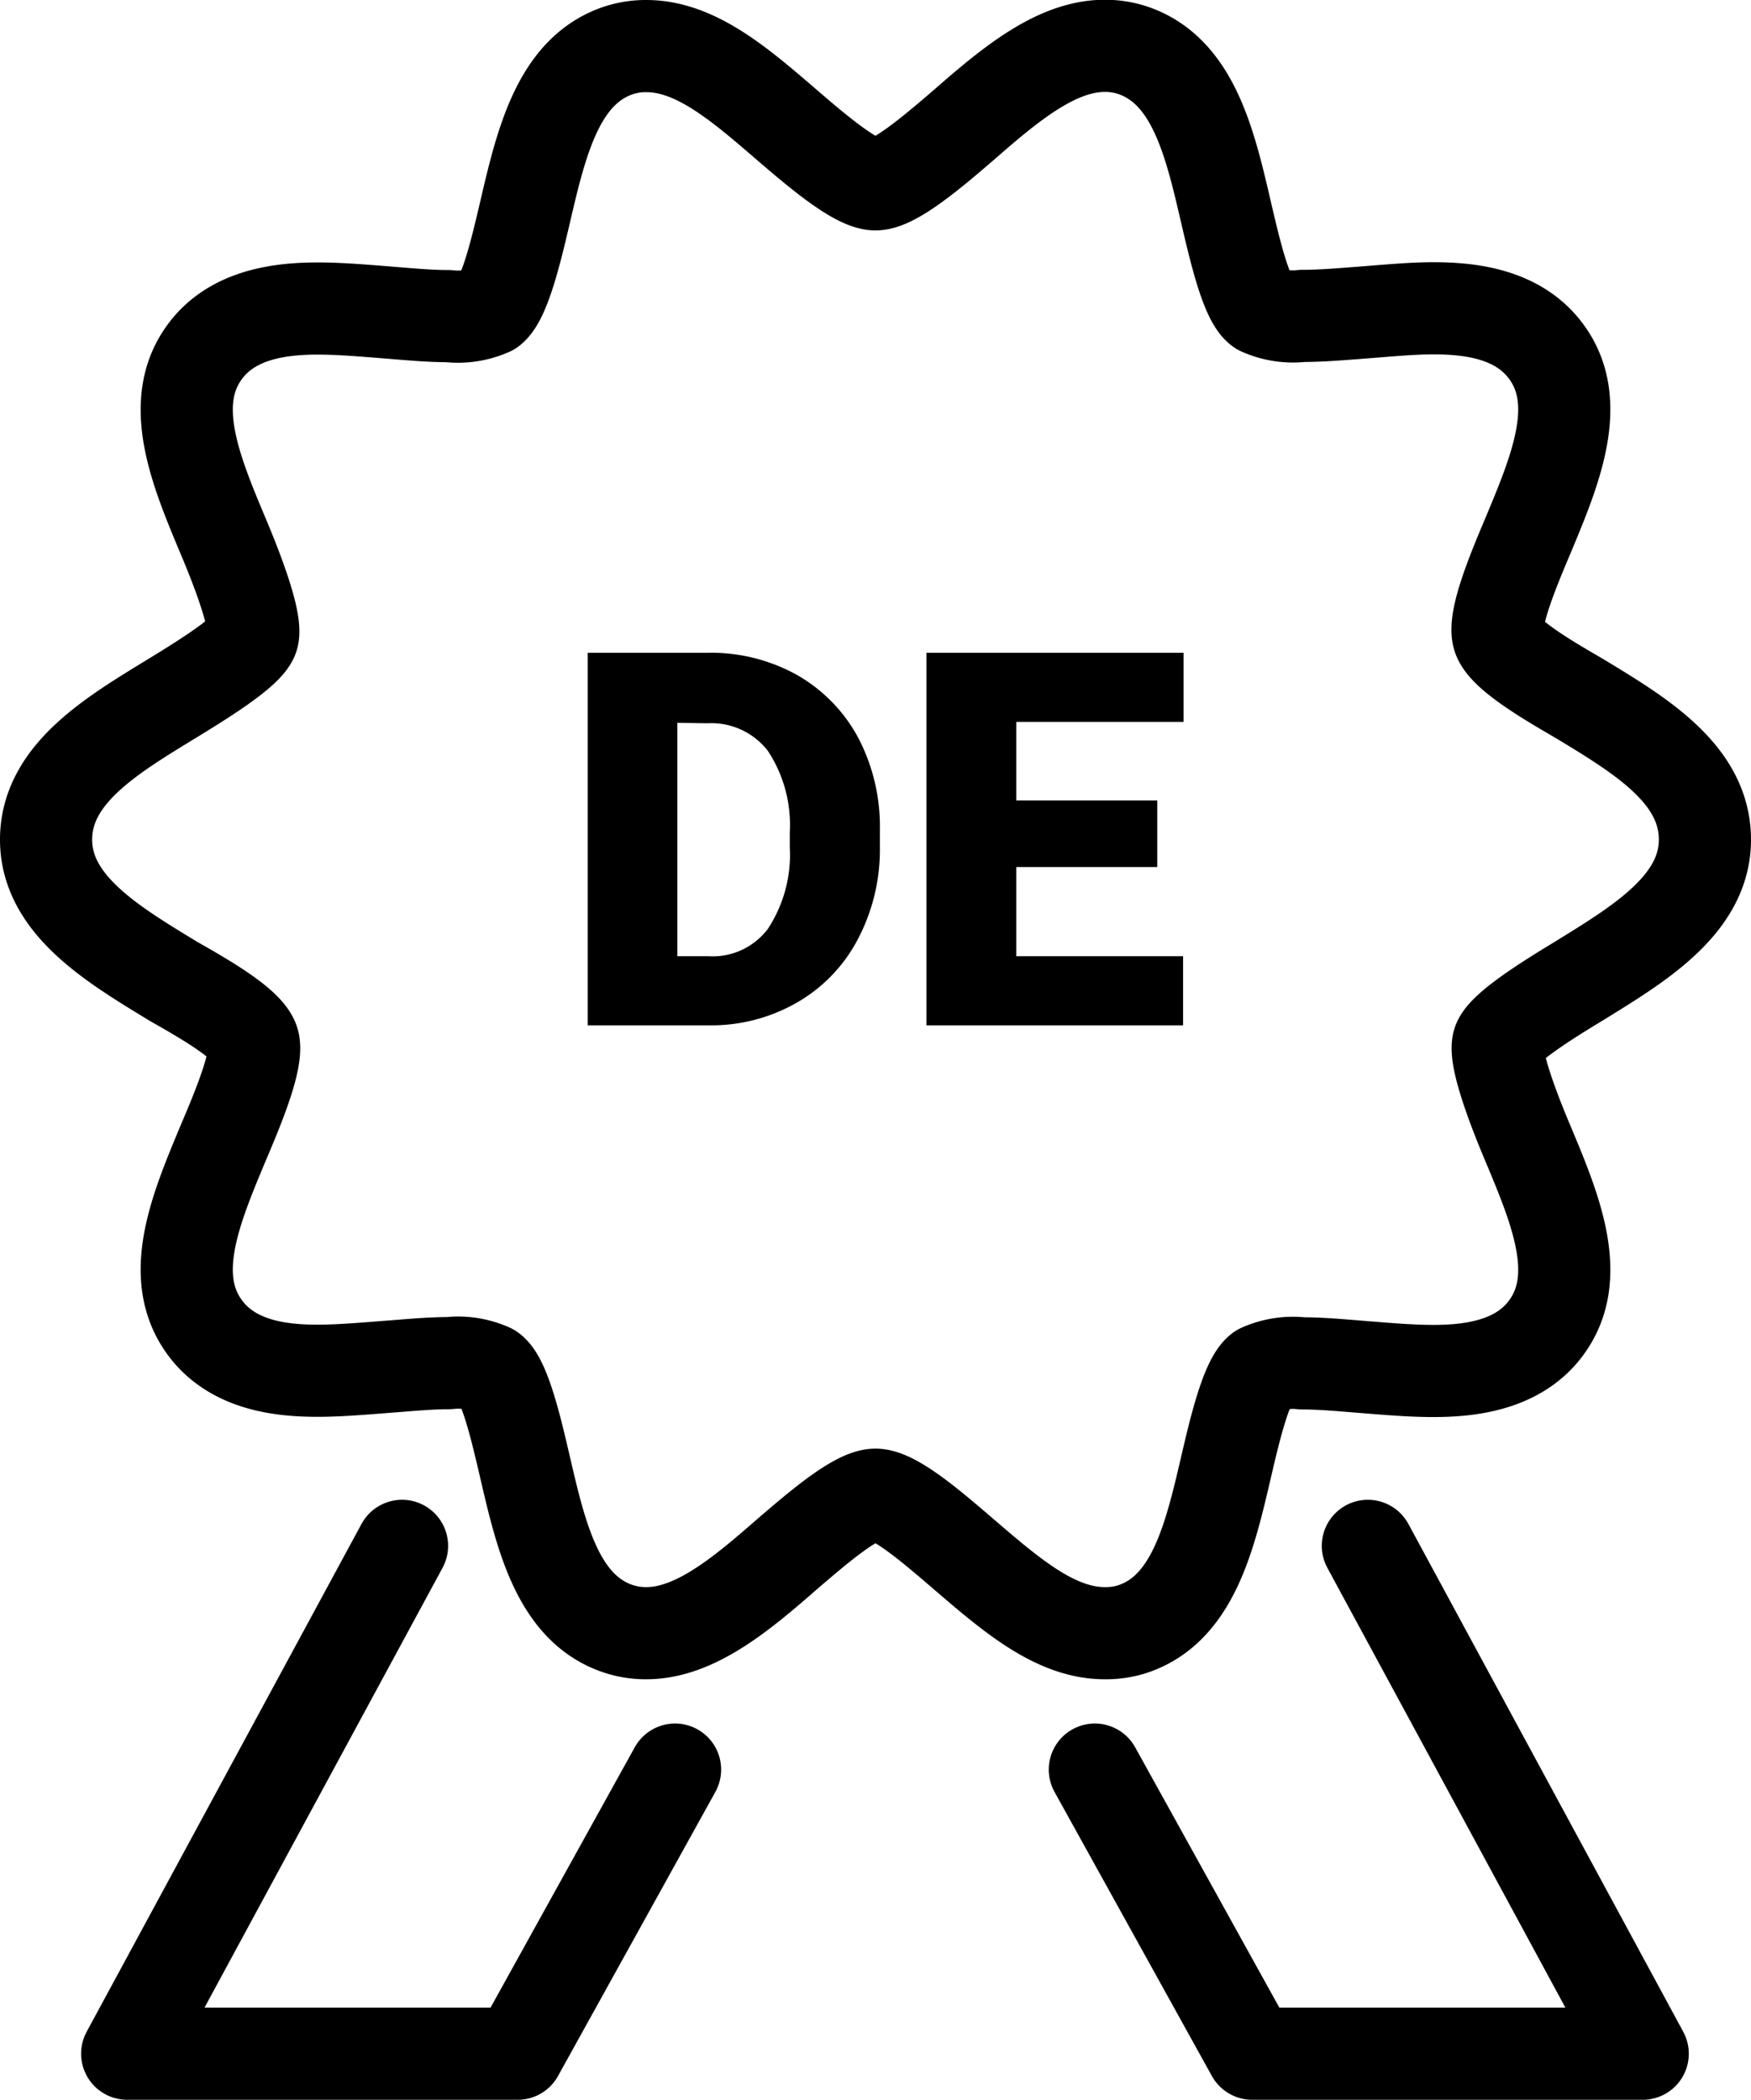 <svg xmlns="http://www.w3.org/2000/svg" viewBox="0 0 76 91.13"><defs><style>.cls-1{fill:none;stroke:#000;stroke-linecap:round;stroke-linejoin:round;stroke-width:4px;}</style></defs><title>icon_made-in-germany</title><g id="Ebene_2" data-name="Ebene 2"><g id="Ebene_6" data-name="Ebene 6"><polyline class="cls-1" points="17.45 67.09 5.52 89.13 22.47 89.13 29.3 76.8"/><path class="cls-1" d="M47.95,70.88c-2.14,0-4.06-1.66-6.1-3.41-1.27-1.09-3-2.6-3.85-2.6s-2.59,1.51-3.86,2.6c-2,1.75-4,3.41-6.09,3.41a3.79,3.79,0,0,1-1.18-.18c-2.65-.86-3.38-4-4.09-7.06-.35-1.5-.87-3.79-1.48-4.2a3.47,3.47,0,0,0-1.82-.28c-.84,0-1.76.09-2.68.16s-2.06.17-3,.17c-1.53,0-3.69-.2-4.92-1.89-1.62-2.22-.38-5.15.81-8C10.3,48.17,11.21,46,11,45.22s-2.17-1.89-3.47-2.63C4.92,41,2,39.28,2,36.44s2.84-4.52,5.49-6.14c1.29-.79,3.25-2,3.47-2.64s-.66-2.94-1.27-4.38c-1.19-2.84-2.43-5.79-.81-8,1.22-1.68,3.39-1.89,4.92-1.89.95,0,2,.09,3,.17s1.83.16,2.67.16a3.49,3.49,0,0,0,1.83-.28c.61-.45,1.13-2.7,1.48-4.19.71-3.05,1.44-6.2,4.09-7.07A3.79,3.79,0,0,1,28.05,2c2.14,0,4.06,1.66,6.09,3.41C35.42,6.51,37.16,8,38,8s2.58-1.5,3.86-2.6c2-1.75,4-3.41,6.09-3.41a3.79,3.79,0,0,1,1.18.18c2.65.87,3.38,4,4.09,7.07.35,1.49.87,3.79,1.48,4.19a3.49,3.49,0,0,0,1.83.28c.84,0,1.75-.08,2.67-.15s2.06-.18,3-.18c1.53,0,3.69.2,4.92,1.89,1.62,2.21.38,5.15-.81,8-.61,1.44-1.52,3.61-1.27,4.38s2.18,1.89,3.47,2.64C71.21,31.92,74,33.6,74,36.44S71.08,41,68.51,42.59c-1.29.78-3.25,2-3.47,2.64s.66,2.94,1.27,4.38c1.19,2.84,2.43,5.79.81,8-1.22,1.68-3.39,1.89-4.92,1.89-.95,0-2-.09-3-.17s-1.84-.16-2.68-.16a3.47,3.47,0,0,0-1.82.28c-.61.45-1.13,2.7-1.48,4.2-.71,3.05-1.44,6.2-4.09,7.06A3.79,3.79,0,0,1,47.95,70.88Z"/><path d="M25.51,44.5V28.33h5.2a7.69,7.69,0,0,1,3.86.95A6.88,6.88,0,0,1,37.24,32a8.29,8.29,0,0,1,.95,4v.75a8.34,8.34,0,0,1-.95,4,6.81,6.81,0,0,1-2.63,2.75,7.46,7.46,0,0,1-3.79,1Zm3.89-13.13V41.5h1.35a3,3,0,0,0,2.58-1.19,5.86,5.86,0,0,0,.95-3.54v-.65a5.84,5.84,0,0,0-.95-3.53,3.1,3.1,0,0,0-2.62-1.2Z"/><path d="M50.23,37.63H44.11V41.5h7.24v3H40.21V28.33H51.37v3H44.11v3.41h6.12Z"/><polyline class="cls-1" points="59.37 67.09 71.3 89.13 54.35 89.13 47.52 76.8"/></g></g></svg>